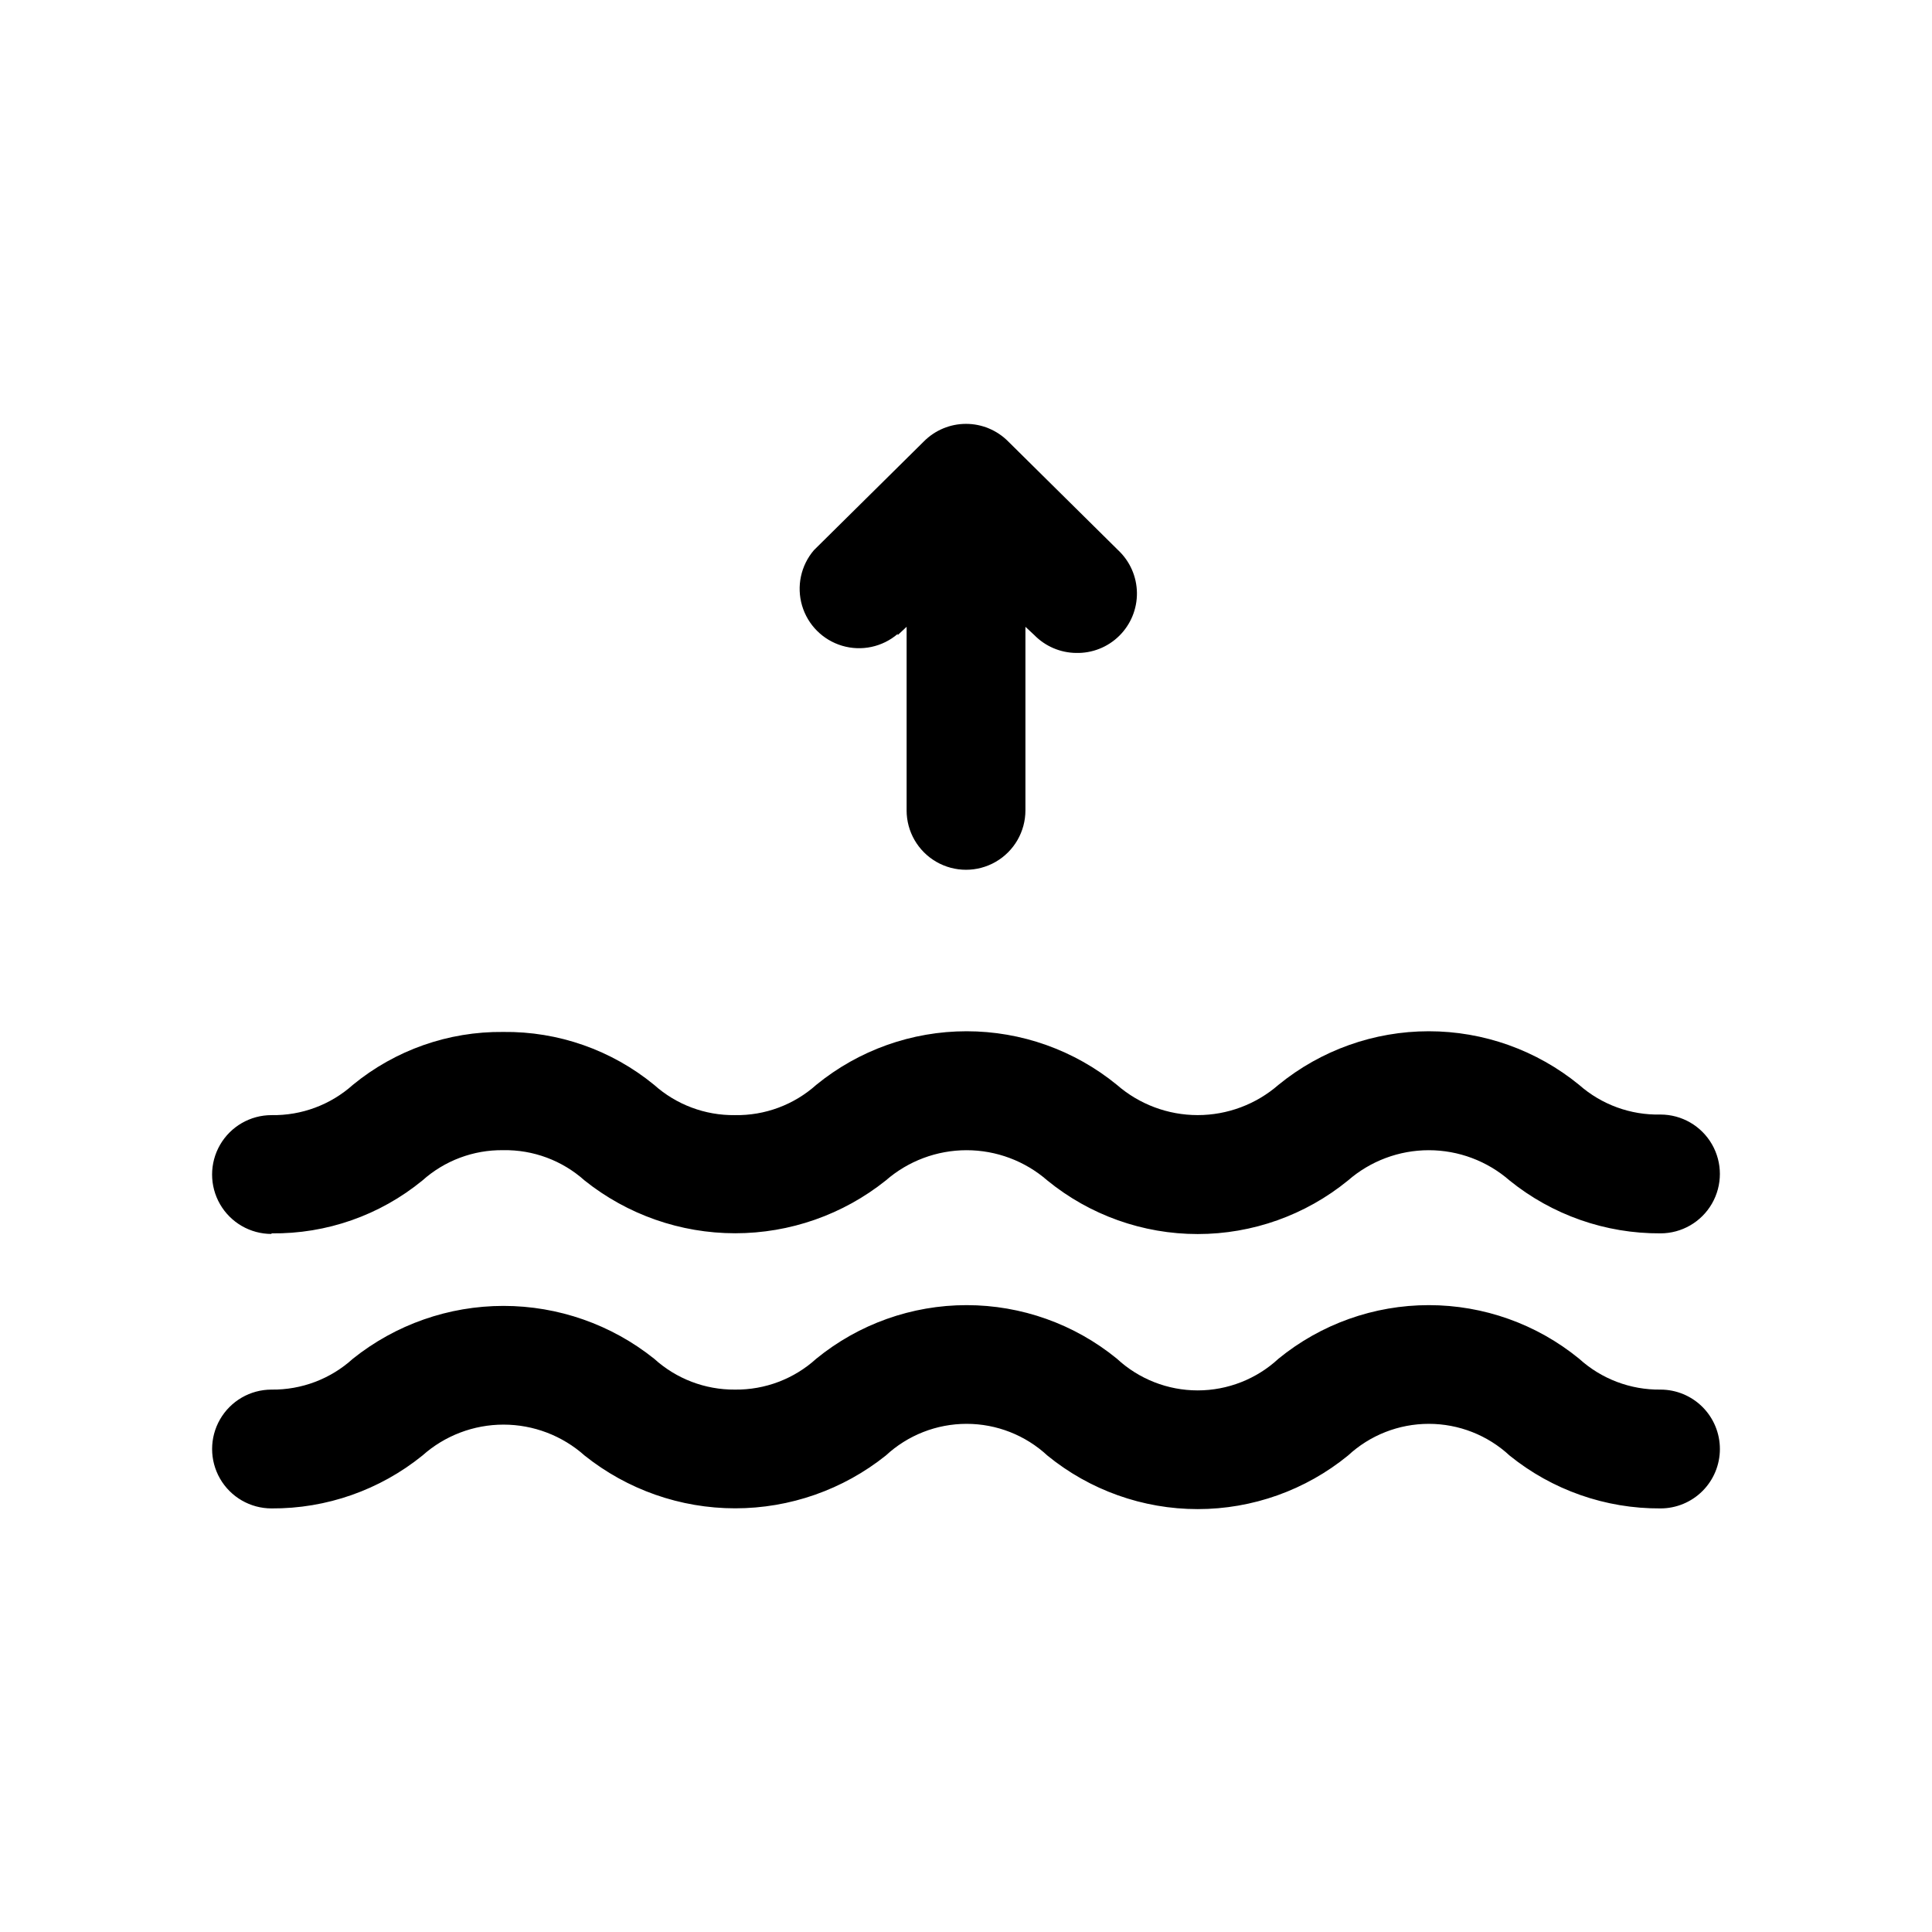 <?xml version="1.0" encoding="UTF-8"?>
<!-- Uploaded to: ICON Repo, www.iconrepo.com, Generator: ICON Repo Mixer Tools -->
<svg fill="#000000" width="800px" height="800px" version="1.1" viewBox="144 144 512 512" xmlns="http://www.w3.org/2000/svg">
 <path d="m599.79 528c0 4.176-1.656 8.184-4.609 11.133-2.953 2.953-6.957 4.613-11.133 4.613-14.547 0.09-28.68-4.863-39.992-14.012-5.82-5.402-13.469-8.402-21.41-8.402-7.941 0-15.59 3-21.41 8.402-11.246 9.18-25.316 14.195-39.836 14.195-14.516 0-28.586-5.016-39.832-14.195-5.82-5.402-13.469-8.402-21.41-8.402s-15.59 3-21.414 8.402c-11.328 9.055-25.402 13.988-39.91 13.988-14.504 0-28.578-4.934-39.91-13.988-5.914-5.277-13.562-8.195-21.492-8.195-7.926 0-15.574 2.918-21.488 8.195-11.312 9.148-25.441 14.102-39.992 14.012-5.625 0-10.82-3-13.633-7.871s-2.812-10.875 0-15.746 8.008-7.871 13.633-7.871c7.969 0.098 15.676-2.828 21.57-8.188 11.332-9.059 25.406-13.992 39.91-13.992 14.508 0 28.582 4.934 39.914 13.992 5.856 5.324 13.496 8.246 21.41 8.188 7.969 0.098 15.676-2.828 21.57-8.188 11.242-9.184 25.316-14.195 39.832-14.195s28.586 5.012 39.832 14.195c5.824 5.398 13.473 8.402 21.41 8.402 7.941 0 15.59-3.004 21.414-8.402 11.242-9.184 25.316-14.195 39.832-14.195s28.59 5.012 39.832 14.195c5.894 5.359 13.602 8.285 21.57 8.188 4.176 0 8.18 1.66 11.133 4.609 2.953 2.953 4.609 6.957 4.609 11.133zm-383.84-57.148c14.566 0.18 28.727-4.781 39.992-14.012 5.879-5.266 13.52-8.133 21.41-8.031 7.945-0.141 15.652 2.727 21.57 8.031 11.332 9.055 25.406 13.988 39.91 13.988 14.508 0 28.582-4.934 39.91-13.988 5.938-5.172 13.543-8.023 21.414-8.023s15.477 2.852 21.41 8.023c11.246 9.18 25.316 14.195 39.832 14.195 14.52 0 28.59-5.016 39.836-14.195 5.934-5.172 13.539-8.023 21.41-8.023 7.871 0 15.477 2.852 21.41 8.023 11.312 9.148 25.445 14.098 39.992 14.012 5.625 0 10.82-3 13.633-7.871 2.812-4.875 2.812-10.875 0-15.746-2.812-4.871-8.008-7.871-13.633-7.871-7.926 0.184-15.629-2.629-21.57-7.871-11.242-9.184-25.316-14.199-39.832-14.199s-28.59 5.016-39.832 14.199c-5.934 5.172-13.539 8.02-21.414 8.02-7.871 0-15.477-2.848-21.41-8.02-11.246-9.184-25.316-14.199-39.832-14.199s-28.59 5.016-39.832 14.199c-5.918 5.301-13.625 8.168-21.57 8.027-7.891 0.102-15.531-2.766-21.41-8.027-11.266-9.234-25.426-14.195-39.992-14.016-14.512-0.156-28.613 4.805-39.832 14.016-5.918 5.301-13.625 8.168-21.57 8.027-5.625 0-10.82 3-13.633 7.871-2.812 4.871-2.812 10.875 0 15.746 2.812 4.871 8.008 7.871 13.633 7.871zm165.95-158.54 2.363-2.203v48.648h-0.004c0 5.625 3 10.82 7.871 13.633s10.875 2.812 15.746 0 7.871-8.008 7.871-13.633v-48.648l2.363 2.203c2.906 2.965 6.867 4.664 11.02 4.723 4.285 0.117 8.43-1.52 11.48-4.531 3.051-3.008 4.742-7.133 4.688-11.418-0.059-4.285-1.859-8.359-4.988-11.289l-29.129-28.809c-2.957-2.984-6.981-4.66-11.176-4.66-4.199 0-8.223 1.676-11.18 4.66l-29.125 28.809c-3.473 4.055-4.652 9.59-3.141 14.707 1.512 5.117 5.516 9.121 10.633 10.633 5.117 1.512 10.652 0.332 14.707-3.141z"/>
</svg>